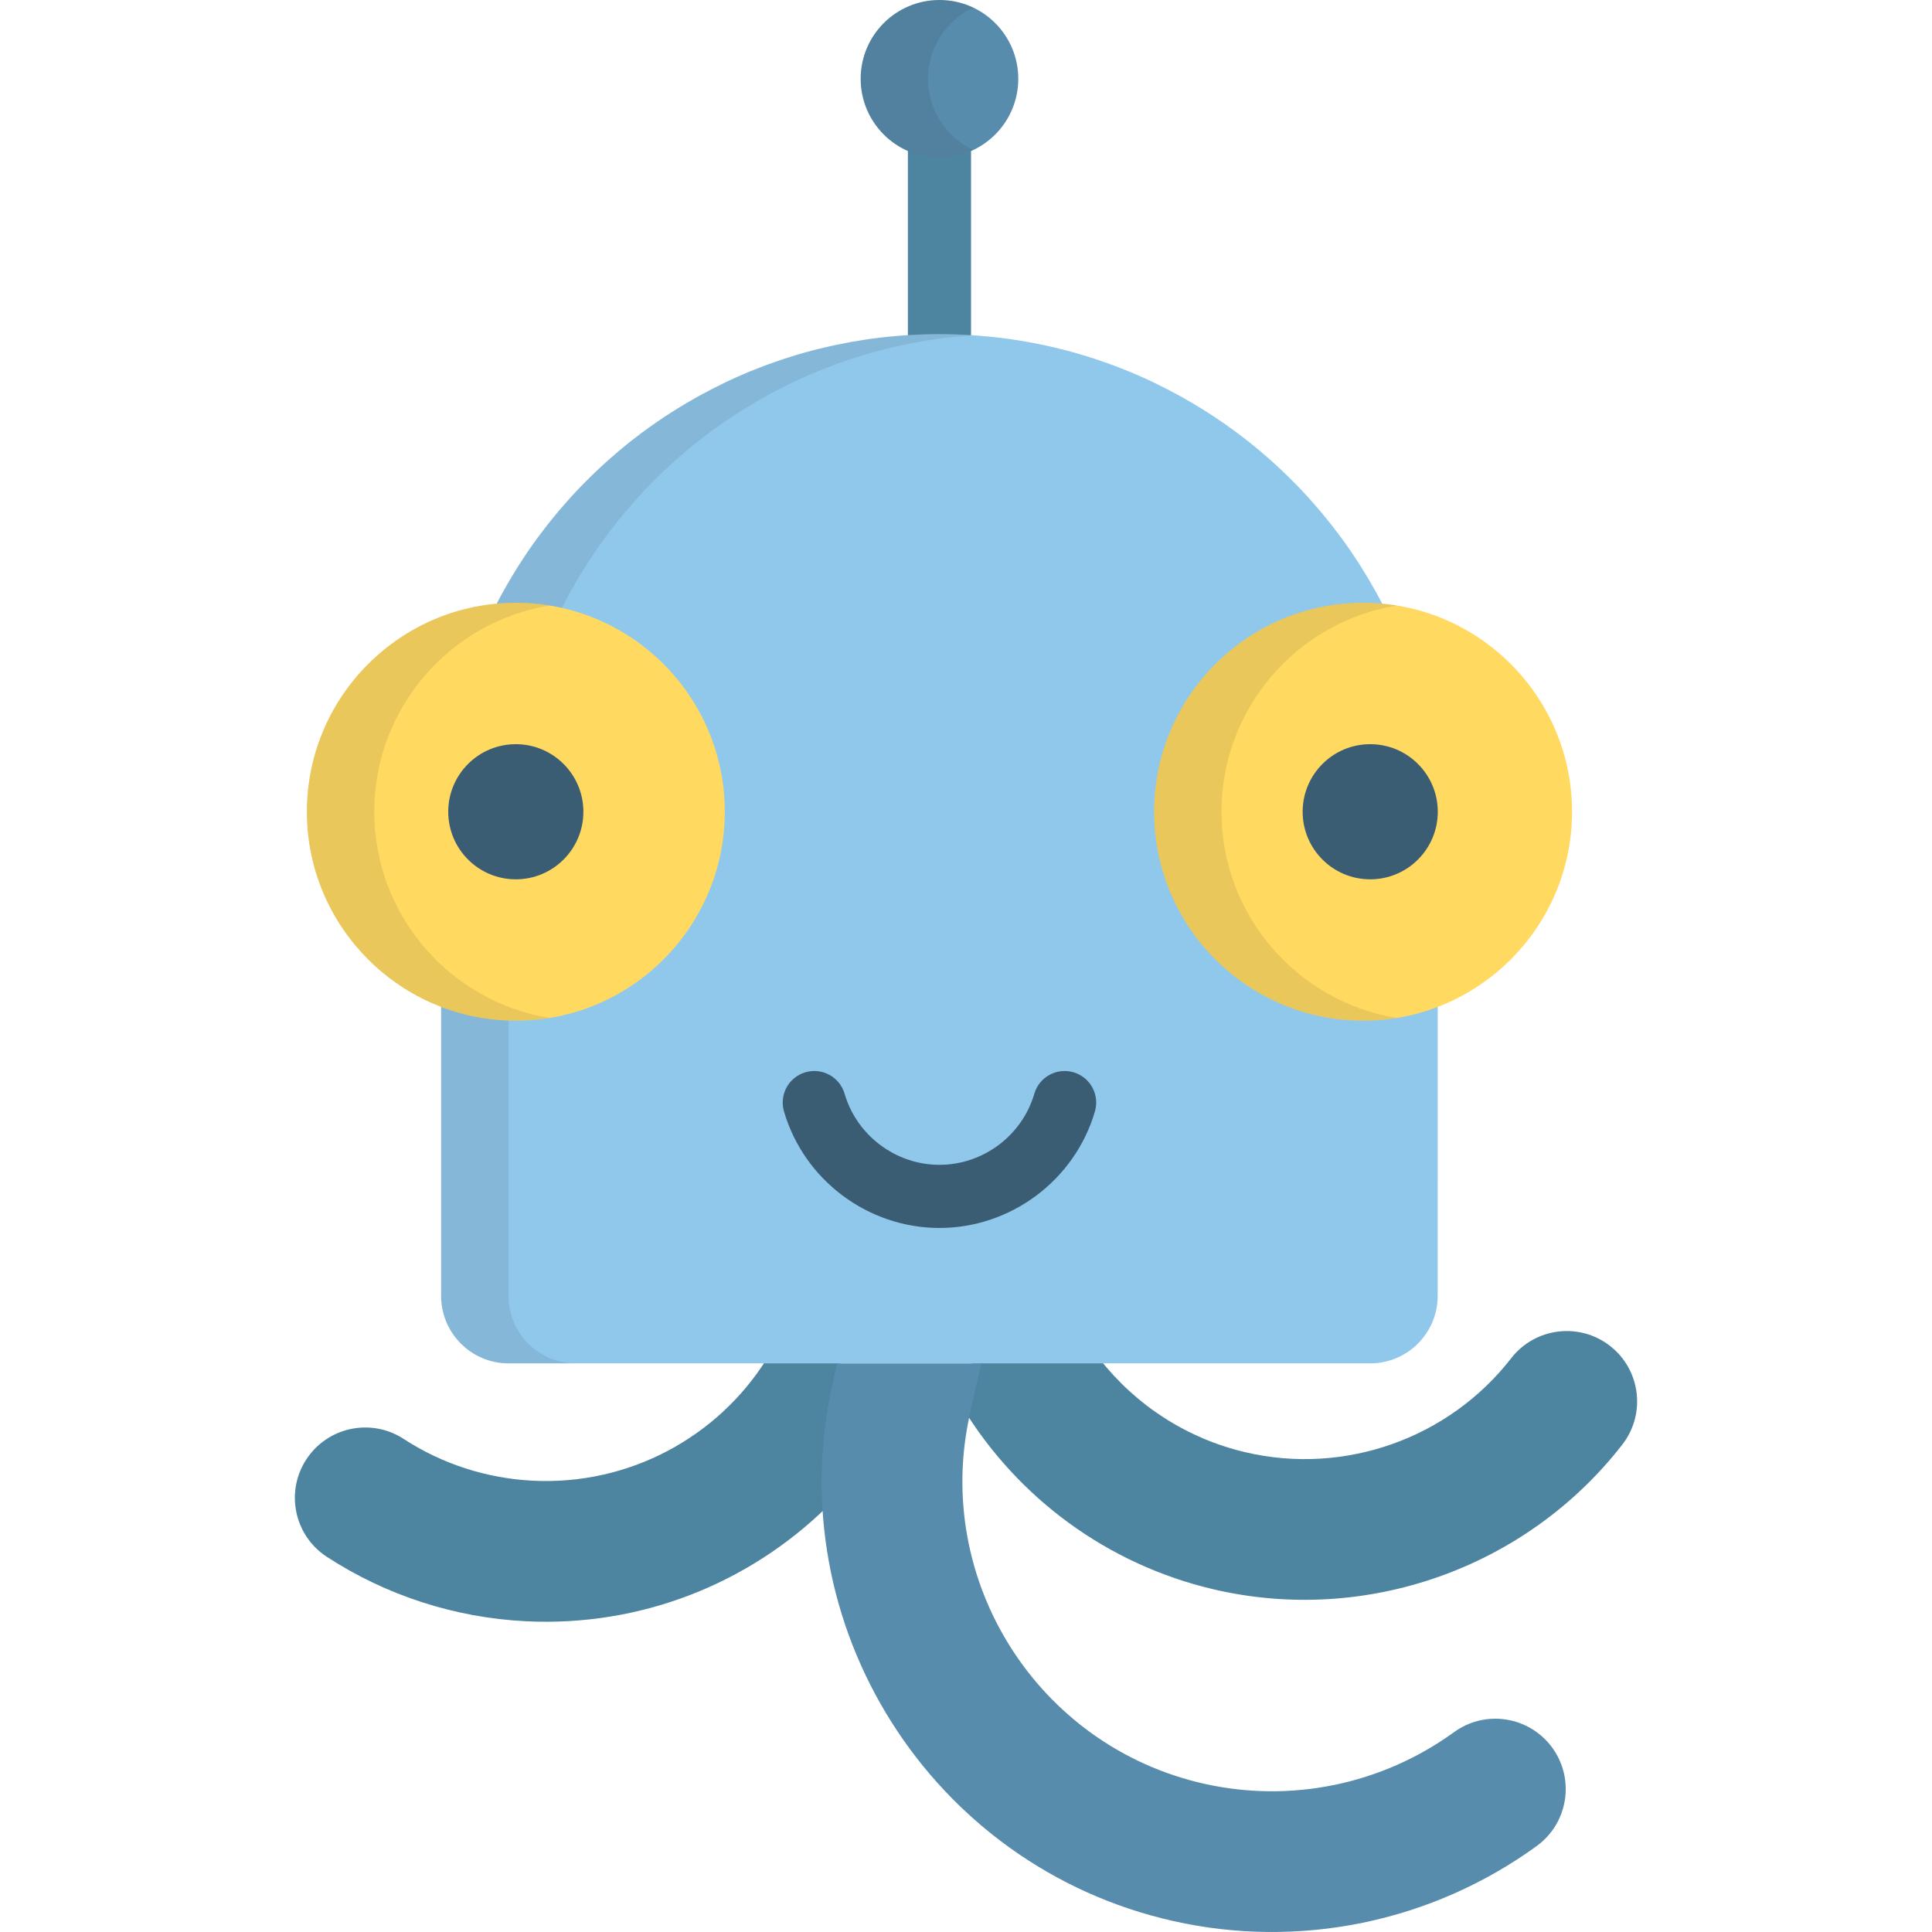 <?xml version="1.0" encoding="iso-8859-1"?>
<!-- Uploaded to: SVG Repo, www.svgrepo.com, Generator: SVG Repo Mixer Tools -->
<svg height="800px" width="800px" version="1.1" id="Layer_1" xmlns="http://www.w3.org/2000/svg" xmlns:xlink="http://www.w3.org/1999/xlink" 
	 viewBox="0 0 511.999 511.999" xml:space="preserve">
<g>
	<path style="fill:#4D84A0;" d="M248.965,96.917c-4.622,0-8.367-3.746-8.367-8.367V33.946c0-4.621,3.745-8.367,8.367-8.367
		c4.622,0,8.367,3.746,8.367,8.367v54.604C257.332,93.171,253.586,96.917,248.965,96.917z"/>
	<path style="fill:#4D84A0;" d="M221.789,365.334l1.156-5.138h-19.788c-13.052,20.77-36.553,33.49-61.998,32.202
		c-12.203-0.617-24.022-4.443-34.182-11.067c-8.627-5.626-20.18-3.191-25.804,5.436c-5.625,8.627-3.191,20.179,5.439,25.804
		c15.674,10.219,33.888,16.124,52.665,17.073c30.501,1.543,59.179-10.005,79.871-30.292
		C218.413,388.203,219.214,376.773,221.789,365.334z"/>
	<path style="fill:#4D84A0;" d="M426.644,356.659c-8.133-6.318-19.848-4.845-26.166,3.289
		c-16.523,21.276-44.141,31.06-70.359,24.928c-15.518-3.629-29.07-12.441-38.657-24.682h-33.635l-2.844,12.629
		c14.712,24.205,38.572,41.803,66.642,48.367c40.361,9.439,82.874-5.622,108.309-38.367
		C436.252,374.689,434.778,362.975,426.644,356.659z"/>
</g>
<g>
	<circle style="fill:#578CAD;" cx="248.971" cy="20.884" r="20.884"/>
	<path style="fill:#578CAD;" d="M411.376,463.172c-6.052-8.335-17.713-10.186-26.044-4.136
		c-19.1,13.867-43.249,18.846-66.252,13.668c-44.136-9.936-71.959-53.928-62.025-98.066l3.002-13.328h-38.229l-1.156,5.138
		c-14.454,64.199,26.017,128.185,90.214,142.638c33.461,7.533,68.579,0.29,96.35-19.869
		C415.574,483.168,417.425,471.508,411.376,463.172z"/>
</g>
<path style="fill:#90C8EC;" d="M367.255,268.47c-1.978,0.223-3.986,0.35-6.024,0.35c-27.806,0-50.677-21.132-53.428-48.212
	c-0.183-1.805-0.277-3.637-0.277-5.491c0-1.854,0.094-3.686,0.277-5.491c2.751-27.08,25.621-48.213,53.428-48.213
	c0.673,0,1.338,0.032,2.005,0.059c0.667,0.026,1.329,0.062,1.989,0.113c0.66,0.05,1.323,0.095,1.976,0.166l0,0
	c0.001,0,0.001,0,0.001,0c-0.043-0.087-0.091-0.172-0.135-0.259c-0.575-1.145-1.166-2.279-1.772-3.405
	c-0.226-0.421-0.462-0.837-0.693-1.254c-0.444-0.804-0.895-1.605-1.355-2.397c-0.263-0.455-0.531-0.908-0.8-1.359
	c-0.463-0.778-0.936-1.548-1.415-2.315c-0.261-0.417-0.519-0.836-0.784-1.249c-0.601-0.94-1.216-1.871-1.841-2.795
	c-0.148-0.219-0.29-0.442-0.44-0.659c-0.77-1.126-1.561-2.236-2.365-3.336c-0.253-0.346-0.514-0.685-0.769-1.027
	c-0.575-0.769-1.152-1.532-1.744-2.287c-0.311-0.398-0.626-0.794-0.943-1.189c-0.568-0.71-1.14-1.412-1.723-2.11
	c-0.315-0.378-0.628-0.756-0.947-1.13c-0.672-0.788-1.354-1.564-2.044-2.336c-0.23-0.257-0.454-0.519-0.685-0.773
	c-0.917-1.011-1.851-2.007-2.799-2.99c-0.25-0.258-0.507-0.51-0.757-0.766c-0.717-0.73-1.439-1.454-2.172-2.167
	c-0.349-0.339-0.702-0.674-1.052-1.009c-0.667-0.633-1.338-1.26-2.016-1.879c-0.361-0.33-0.723-0.66-1.09-0.986
	c-0.741-0.663-1.493-1.314-2.251-1.96c-0.296-0.252-0.586-0.51-0.885-0.76c-1.016-0.851-2.043-1.691-3.085-2.512l-0.028-0.018
	c-7.55-5.95-15.773-11.08-24.522-15.287l-0.136-0.085c-0.567-0.271-1.139-0.528-1.71-0.791c-0.382-0.176-0.762-0.357-1.146-0.53
	c-1.252-0.563-2.512-1.113-3.785-1.638c-0.182-0.075-0.366-0.144-0.547-0.218c-1.104-0.451-2.217-0.886-3.336-1.307
	c-0.432-0.162-0.865-0.318-1.299-0.474c-0.901-0.328-1.806-0.648-2.718-0.957c-0.457-0.155-0.914-0.31-1.373-0.461
	c-0.991-0.324-1.986-0.634-2.987-0.935c-0.35-0.105-0.697-0.216-1.049-0.319c-1.336-0.39-2.681-0.76-4.036-1.109
	c-0.32-0.083-0.645-0.156-0.967-0.237c-1.052-0.262-2.11-0.514-3.173-0.752c-0.469-0.104-0.938-0.203-1.408-0.302
	c-0.961-0.203-1.924-0.395-2.893-0.578c-0.462-0.087-0.923-0.175-1.387-0.257c-1.162-0.206-2.329-0.395-3.502-0.571
	c-0.248-0.037-0.492-0.08-0.739-0.116c-1.412-0.203-2.833-0.38-4.259-0.538c-0.4-0.045-0.804-0.079-1.207-0.119
	c-1.046-0.107-2.096-0.203-3.15-0.284c-0.492-0.038-0.987-0.071-1.483-0.105c-1.022-0.068-2.047-0.122-3.076-0.166
	c-0.454-0.02-0.907-0.042-1.362-0.058c-1.463-0.048-2.928-0.079-4.401-0.079c-1.473,0-2.94,0.031-4.401,0.079
	c-0.455,0.016-0.908,0.038-1.362,0.058c-1.029,0.045-2.054,0.098-3.076,0.166c-0.495,0.033-0.991,0.067-1.483,0.105
	c-1.054,0.081-2.105,0.177-3.15,0.284c-0.403,0.04-0.807,0.075-1.207,0.119c-1.427,0.158-2.848,0.336-4.259,0.538
	c-0.248,0.036-0.491,0.079-0.739,0.116c-1.173,0.175-2.339,0.365-3.502,0.571c-0.464,0.081-0.925,0.171-1.387,0.257
	c-0.968,0.183-1.932,0.375-2.893,0.578c-0.47,0.099-0.939,0.199-1.408,0.302c-1.063,0.238-2.12,0.489-3.173,0.752
	c-0.322,0.08-0.647,0.155-0.967,0.237c-1.355,0.349-2.7,0.718-4.037,1.109c-0.35,0.103-0.697,0.213-1.046,0.319
	c-1,0.301-1.998,0.611-2.989,0.935c-0.46,0.151-0.916,0.305-1.373,0.461c-0.91,0.309-1.816,0.628-2.718,0.957
	c-0.434,0.157-0.867,0.312-1.299,0.474c-1.119,0.421-2.231,0.857-3.336,1.307c-0.181,0.074-0.365,0.142-0.547,0.218
	c-1.273,0.525-2.532,1.074-3.785,1.638c-0.385,0.173-0.764,0.354-1.146,0.53c-0.571,0.263-1.143,0.52-1.71,0.791l-0.136,0.085
	c-8.751,4.207-16.973,9.338-24.523,15.287l-0.027,0.018c-1.042,0.821-2.068,1.661-3.085,2.512c-0.299,0.25-0.589,0.508-0.885,0.76
	c-0.759,0.646-1.511,1.299-2.251,1.96c-0.366,0.327-0.727,0.656-1.09,0.986c-0.677,0.619-1.349,1.245-2.014,1.879
	c-0.353,0.336-0.707,0.672-1.056,1.011c-0.732,0.713-1.453,1.436-2.168,2.163c-0.252,0.257-0.509,0.509-0.76,0.768
	c-0.949,0.983-1.881,1.979-2.8,2.991c-0.23,0.253-0.452,0.512-0.679,0.768c-0.692,0.773-1.376,1.553-2.049,2.342
	c-0.318,0.374-0.63,0.752-0.946,1.129c-0.581,0.697-1.155,1.4-1.723,2.11c-0.316,0.395-0.63,0.791-0.943,1.189
	c-0.59,0.755-1.169,1.518-1.744,2.287c-0.255,0.342-0.517,0.682-0.769,1.027c-0.804,1.1-1.595,2.21-2.365,3.336
	c-0.149,0.219-0.292,0.442-0.442,0.662c-0.624,0.923-1.237,1.852-1.839,2.79c-0.266,0.415-0.524,0.836-0.784,1.253
	c-0.48,0.766-0.952,1.536-1.415,2.314c-0.269,0.452-0.535,0.904-0.8,1.359c-0.461,0.793-0.91,1.594-1.355,2.397
	c-0.231,0.417-0.466,0.833-0.693,1.254c-0.606,1.126-1.197,2.26-1.772,3.405c-0.044,0.087-0.091,0.172-0.135,0.259c0,0,0,0,0.001,0
	l0,0c0.653-0.073,1.315-0.117,1.976-0.166c0.66-0.05,1.322-0.087,1.989-0.113c0.667-0.026,1.331-0.059,2.005-0.059
	c27.807,0,50.677,21.132,53.428,48.213c0.183,1.805,0.277,3.637,0.277,5.491c0,1.854-0.094,3.686-0.277,5.491
	c-2.751,27.079-25.622,48.212-53.428,48.212c-2.122,0-4.209-0.139-6.266-0.38c-4.718-0.553-9.253-1.707-13.519-3.399v78.367
	c0,0.618,0.031,1.229,0.093,1.831c0.916,9.028,8.539,16.072,17.809,16.072h228.3c8.65,0,15.868-6.136,17.537-14.294
	c0.239-1.165,0.364-2.372,0.364-3.608V265.04C376.676,266.763,372.061,267.929,367.255,268.47z"/>
<path style="fill:#3A5D74;" d="M248.965,325.423c-18.952,0-35.895-12.701-41.202-30.887c-1.295-4.436,1.252-9.082,5.687-10.376
	c4.438-1.294,9.082,1.252,10.376,5.689c3.238,11.092,13.575,18.84,25.138,18.84c11.564,0,21.903-7.747,25.138-18.84
	c1.294-4.436,5.94-6.983,10.376-5.689c4.437,1.294,6.984,5.94,5.69,10.375C284.862,312.722,267.919,325.423,248.965,325.423z"/>
<path style="fill:#FFD960;" d="M361.229,159.741c-30.534,0-55.377,24.842-55.377,55.378c0,30.534,24.842,55.377,55.377,55.377
	c30.535,0,55.379-24.842,55.379-55.377C416.607,184.582,391.764,159.741,361.229,159.741z"/>
<g>
	<path style="opacity:0.1;fill:#231F20;enable-background:new    ;" d="M245.932,20.884c0-8.337,4.896-15.511,11.958-18.861
		C255.181,0.74,252.164,0,248.965,0c-11.534,0-20.883,9.351-20.883,20.885s9.349,20.885,20.883,20.885
		c3.198,0,6.216-0.74,8.925-2.024C250.828,36.396,245.932,29.22,245.932,20.884z"/>
	<g style="opacity:0.1;">
		<path style="fill:#231F20;" d="M134.857,345.239c-0.061-0.601-0.093-1.213-0.093-1.831V268.76
			c-1.457-0.057-2.905-0.152-4.331-0.319c-4.718-0.553-9.253-1.707-13.519-3.399v78.367c0,0.618,0.031,1.229,0.093,1.831
			c0.916,9.028,8.539,16.072,17.809,16.072h17.85C143.396,361.311,135.773,354.267,134.857,345.239z"/>
		<path style="fill:#231F20;" d="M132.706,161.585c0.66-0.05,1.322-0.087,1.989-0.113c0.667-0.026,1.331-0.059,2.005-0.059
			c3.86,0,7.62,0.421,11.248,1.195l0.768-1.116c0.575-1.145,1.166-2.279,1.772-3.405c0.226-0.421,0.462-0.837,0.693-1.254
			c0.445-0.804,0.895-1.605,1.355-2.397c0.263-0.455,0.531-0.908,0.8-1.359c0.463-0.776,0.935-1.547,1.415-2.314
			c0.26-0.417,0.519-0.838,0.784-1.253c0.601-0.938,1.216-1.868,1.839-2.79c0.149-0.22,0.292-0.444,0.441-0.662
			c0.771-1.126,1.562-2.236,2.365-3.336c0.252-0.346,0.514-0.685,0.769-1.027c0.575-0.769,1.152-1.532,1.744-2.287
			c0.311-0.398,0.627-0.794,0.943-1.189c0.568-0.71,1.14-1.412,1.723-2.11c0.315-0.377,0.628-0.755,0.946-1.129
			c0.674-0.79,1.358-1.569,2.049-2.342c0.228-0.255,0.45-0.514,0.679-0.768c0.918-1.012,1.851-2.008,2.8-2.991
			c0.251-0.259,0.508-0.511,0.76-0.768c0.716-0.728,1.436-1.451,2.168-2.163c0.349-0.339,0.704-0.674,1.056-1.011
			c0.665-0.633,1.335-1.258,2.014-1.879c0.361-0.33,0.723-0.66,1.09-0.986c0.741-0.663,1.493-1.314,2.251-1.96
			c0.296-0.252,0.586-0.51,0.885-0.76c1.016-0.851,2.043-1.691,3.085-2.512l0.027-0.018c7.55-5.95,15.773-11.08,24.523-15.287
			l0.136-0.085c0.567-0.271,1.139-0.528,1.71-0.791c0.382-0.176,0.762-0.357,1.146-0.53c1.252-0.563,2.512-1.113,3.785-1.638
			c0.182-0.075,0.366-0.144,0.547-0.218c1.104-0.451,2.217-0.886,3.336-1.307c0.432-0.162,0.865-0.318,1.299-0.474
			c0.901-0.328,1.806-0.648,2.718-0.957c0.457-0.155,0.914-0.31,1.373-0.461c0.991-0.324,1.988-0.634,2.989-0.935
			c0.349-0.105,0.695-0.216,1.046-0.319c1.338-0.39,2.682-0.76,4.037-1.109c0.32-0.083,0.645-0.156,0.967-0.237
			c1.052-0.262,2.11-0.514,3.173-0.752c0.469-0.104,0.938-0.203,1.408-0.302c0.961-0.203,1.924-0.395,2.893-0.578
			c0.462-0.087,0.923-0.175,1.387-0.257c1.162-0.206,2.329-0.395,3.502-0.571c0.248-0.037,0.491-0.08,0.739-0.116
			c1.412-0.203,2.833-0.38,4.259-0.538c0.4-0.045,0.804-0.079,1.207-0.119c1.046-0.107,2.096-0.203,3.15-0.284
			c0.464-0.036,0.93-0.067,1.397-0.099c-0.028-0.001-0.057-0.004-0.086-0.006c-1.022-0.068-2.047-0.122-3.076-0.166
			c-0.454-0.02-0.907-0.042-1.362-0.058c-1.463-0.048-2.928-0.079-4.401-0.079s-2.94,0.031-4.401,0.079
			c-0.455,0.016-0.908,0.038-1.362,0.058c-1.029,0.045-2.054,0.098-3.076,0.166c-0.495,0.033-0.991,0.067-1.483,0.105
			c-1.054,0.081-2.105,0.177-3.15,0.284c-0.403,0.04-0.807,0.075-1.207,0.119c-1.427,0.158-2.848,0.336-4.259,0.538
			c-0.248,0.036-0.491,0.079-0.739,0.116c-1.173,0.175-2.339,0.365-3.502,0.571c-0.464,0.081-0.925,0.171-1.387,0.257
			c-0.968,0.183-1.932,0.375-2.893,0.578c-0.47,0.099-0.939,0.199-1.408,0.302c-1.063,0.238-2.12,0.489-3.173,0.752
			c-0.322,0.08-0.647,0.155-0.967,0.237c-1.355,0.349-2.7,0.718-4.037,1.109c-0.35,0.103-0.697,0.213-1.046,0.319
			c-1,0.301-1.998,0.611-2.989,0.935c-0.46,0.151-0.916,0.305-1.373,0.461c-0.91,0.309-1.816,0.628-2.718,0.957
			c-0.434,0.157-0.867,0.312-1.299,0.474c-1.119,0.421-2.231,0.857-3.336,1.307c-0.181,0.074-0.365,0.142-0.547,0.218
			c-1.273,0.525-2.532,1.074-3.785,1.638c-0.385,0.173-0.764,0.354-1.146,0.53c-0.571,0.263-1.143,0.52-1.71,0.791l-0.136,0.085
			c-8.751,4.207-16.973,9.338-24.523,15.287l-0.027,0.018c-1.042,0.821-2.068,1.661-3.085,2.512c-0.299,0.25-0.589,0.508-0.885,0.76
			c-0.759,0.646-1.511,1.299-2.251,1.96c-0.366,0.327-0.727,0.656-1.09,0.986c-0.677,0.619-1.349,1.245-2.014,1.879
			c-0.353,0.336-0.707,0.672-1.056,1.011c-0.732,0.713-1.453,1.436-2.168,2.163c-0.252,0.257-0.509,0.509-0.76,0.768
			c-0.949,0.983-1.881,1.979-2.8,2.991c-0.23,0.253-0.452,0.512-0.679,0.768c-0.692,0.773-1.376,1.553-2.049,2.342
			c-0.318,0.374-0.63,0.752-0.946,1.129c-0.581,0.697-1.155,1.4-1.723,2.11c-0.316,0.395-0.63,0.791-0.943,1.189
			c-0.59,0.755-1.169,1.518-1.744,2.287c-0.255,0.342-0.517,0.682-0.769,1.027c-0.804,1.1-1.595,2.21-2.365,3.336
			c-0.149,0.219-0.292,0.442-0.442,0.662c-0.624,0.923-1.237,1.852-1.839,2.79c-0.266,0.415-0.524,0.836-0.784,1.253
			c-0.48,0.766-0.952,1.536-1.415,2.314c-0.269,0.452-0.535,0.904-0.8,1.359c-0.461,0.793-0.91,1.594-1.355,2.397
			c-0.231,0.417-0.466,0.833-0.693,1.254c-0.606,1.126-1.197,2.26-1.772,3.405c-0.044,0.087-0.091,0.172-0.135,0.259
			c0,0,0,0,0.001,0C131.383,161.68,132.046,161.635,132.706,161.585z"/>
	</g>
	<path style="opacity:0.1;fill:#231F20;enable-background:new    ;" d="M323.702,215.118c0-27.498,20.147-50.367,46.452-54.648
		c-2.906-0.473-5.886-0.73-8.925-0.73c-30.534,0-55.377,24.842-55.377,55.378c0,30.534,24.842,55.377,55.377,55.377
		c3.039,0,6.019-0.255,8.925-0.73C343.849,265.483,323.702,242.614,323.702,215.118z"/>
</g>
<circle style="fill:#3A5D74;" cx="363.12" cy="215.122" r="17.906"/>
<path style="fill:#FFD960;" d="M136.7,159.741c-30.534,0-55.377,24.842-55.377,55.378c0,30.534,24.842,55.377,55.377,55.377
	c30.535,0,55.378-24.842,55.378-55.377C192.078,184.582,167.235,159.741,136.7,159.741z"/>
<path style="opacity:0.1;fill:#231F20;enable-background:new    ;" d="M99.173,215.118c0-27.498,20.148-50.367,46.452-54.648
	c-2.906-0.473-5.885-0.73-8.925-0.73c-30.534,0-55.377,24.842-55.377,55.378c0,30.534,24.842,55.377,55.377,55.377
	c3.04,0,6.019-0.255,8.925-0.73C119.321,265.483,99.173,242.614,99.173,215.118z"/>
<circle style="fill:#3A5D74;" cx="136.695" cy="215.122" r="17.906"/>
</svg>